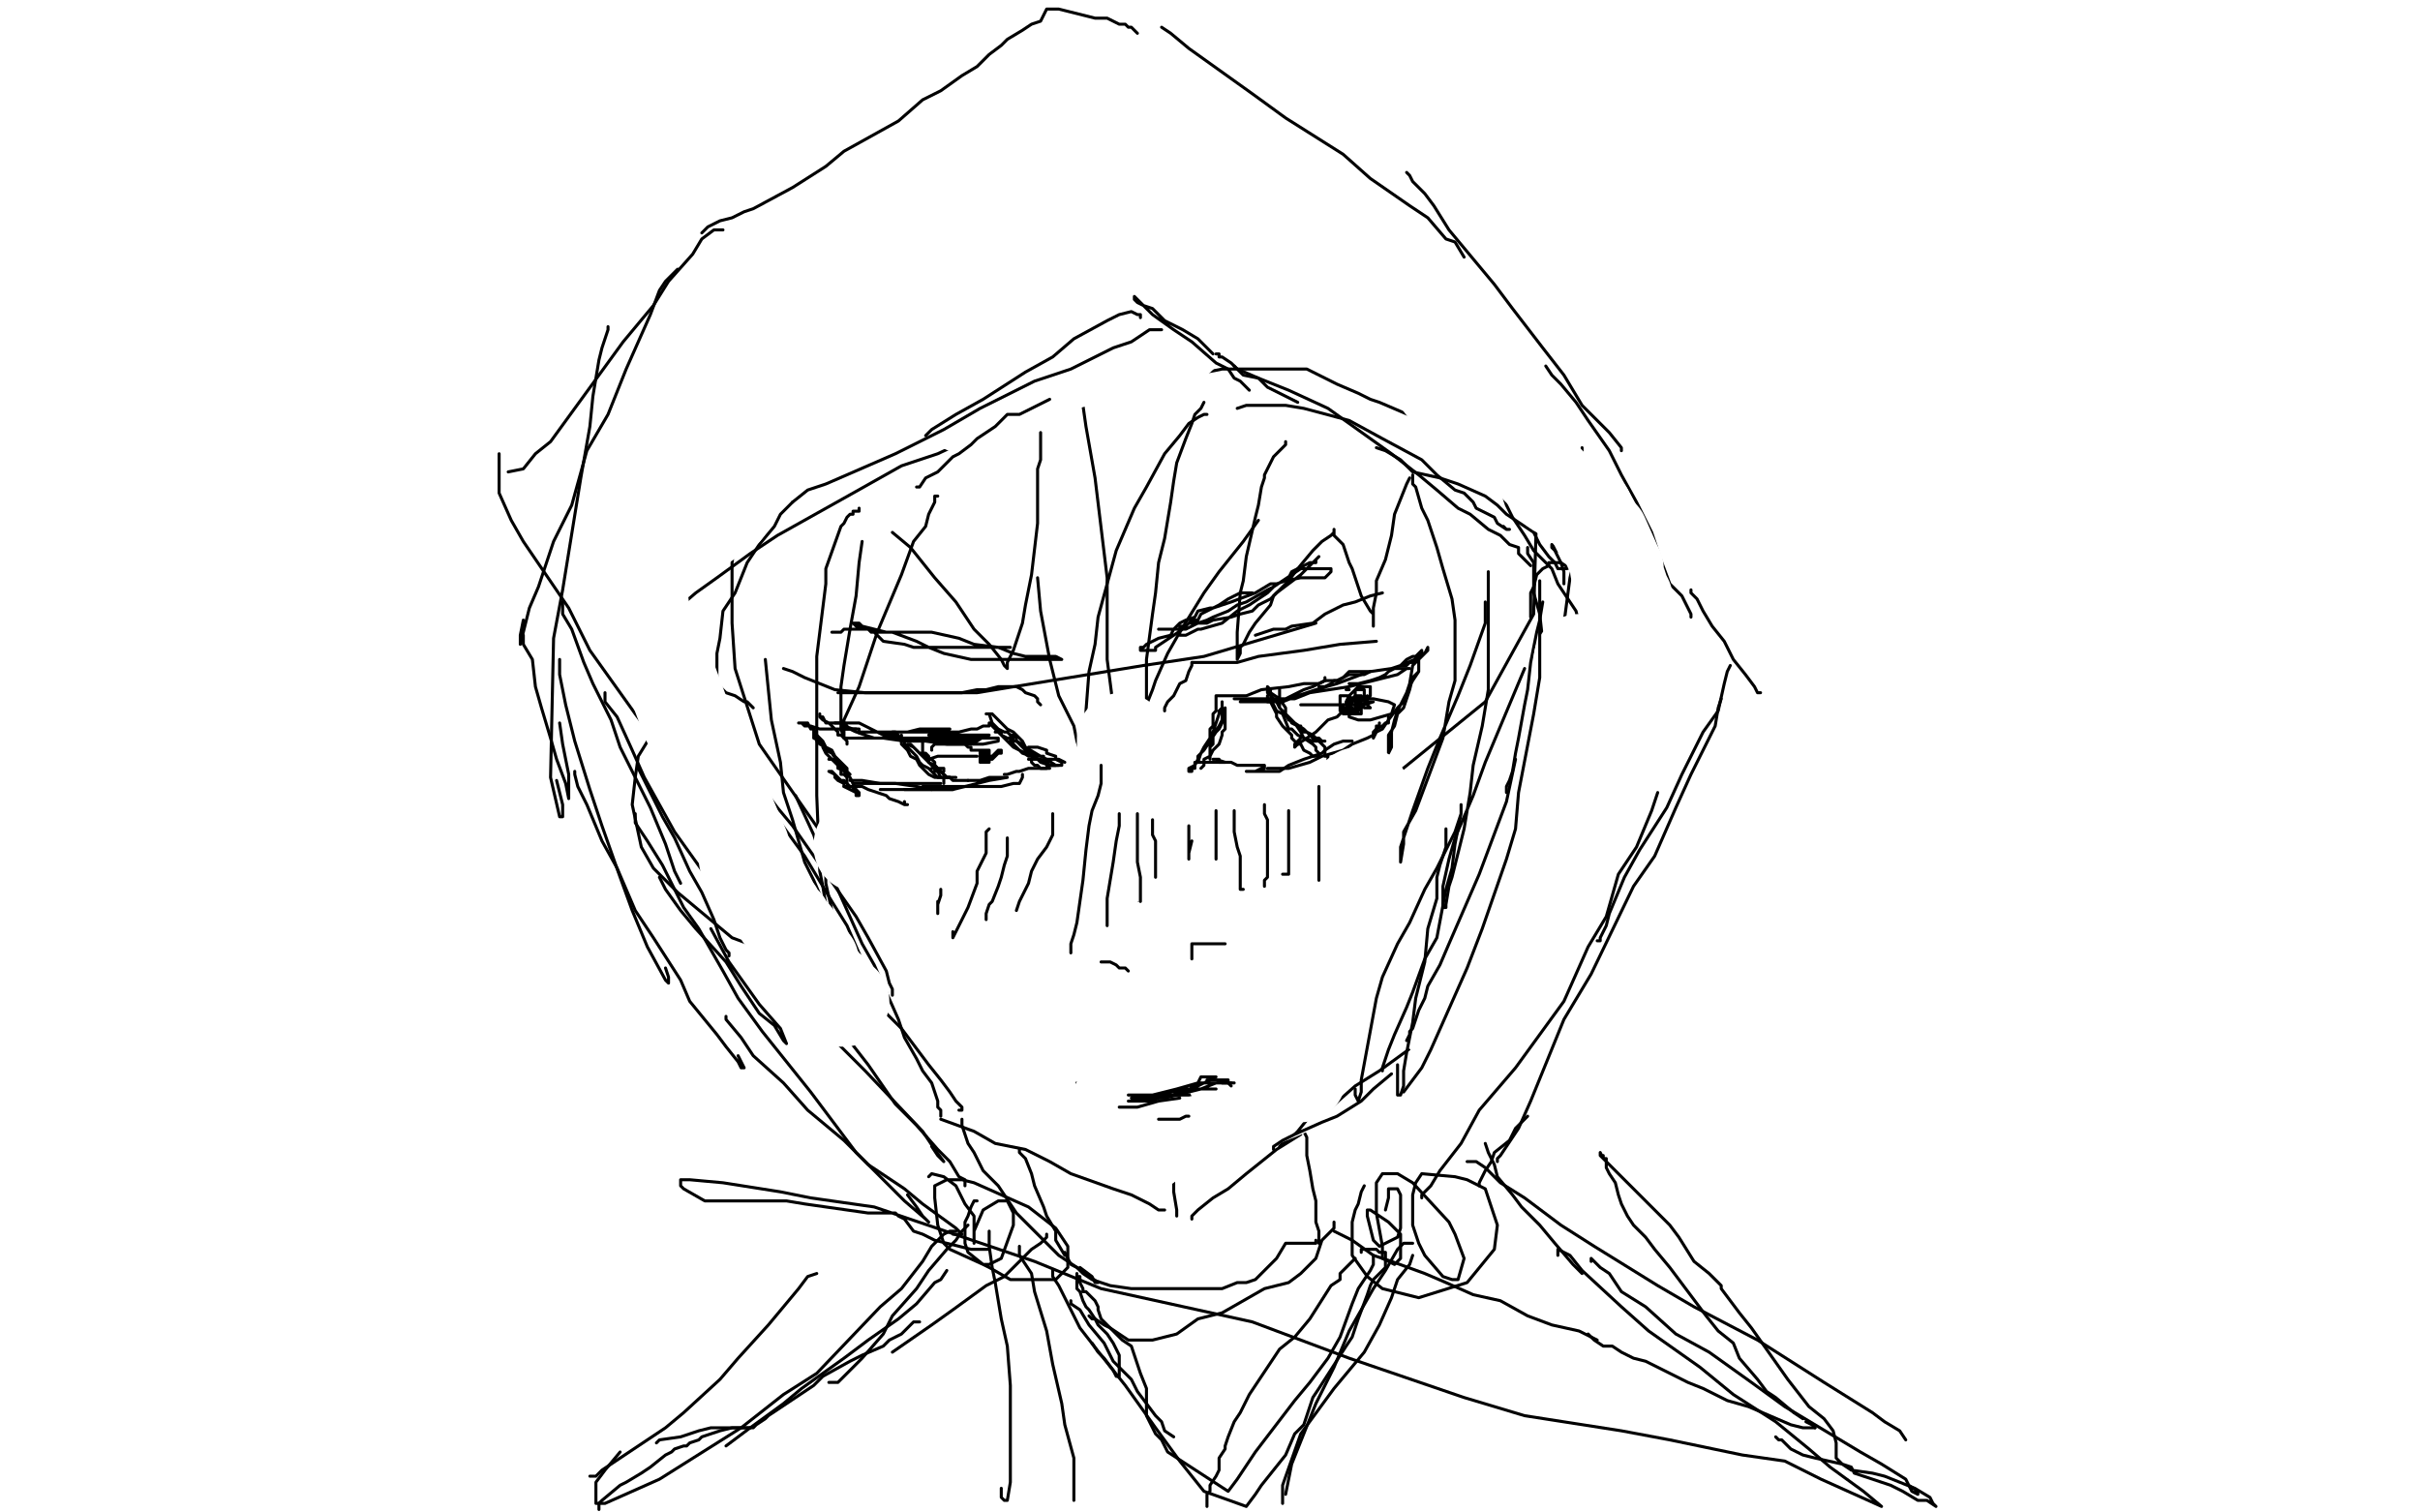 <?xml version="1.0" standalone="no"?>
<!DOCTYPE svg PUBLIC "-//W3C//DTD SVG 1.1//EN"
"http://www.w3.org/Graphics/SVG/1.1/DTD/svg11.dtd">

<svg width="800" height="500" version="1.1" xmlns="http://www.w3.org/2000/svg" xmlns:xlink="http://www.w3.org/1999/xlink" style="stroke-antialiasing: false"><desc>This SVG has been created on https://colorillo.com/</desc><rect x='0' y='0' width='800' height='500' style='fill: rgb(255,255,255); stroke-width:0' /><polyline points="295,101 293,102 293,102 287,107 287,107 283,110 283,110 277,115 277,115 271,120 271,120 264,129 264,129 259,135 259,135 253,146 253,146 249,153 249,153 245,165 245,165 242,186 242,206 243,221 251,246 274,279 285,289 309,302 354,306 373,303 414,290 438,275 491,232 507,203 508,168 494,142 478,126 447,103 381,82 353,80 309,80" style="fill: none; stroke: #000000; stroke-width: 1; stroke-linejoin: round; stroke-linecap: round; stroke-antialiasing: false; stroke-antialias: 0; opacity: 1.0"/>
<polyline points="352,97 352,100 352,100 354,108 354,108 356,120 356,120 359,141 359,141 362,158 362,158 366,191 366,191 366,218 366,218 372,264 372,264 376,293 376,293 380,335 386,373" style="fill: none; stroke: #000000; stroke-width: 1; stroke-linejoin: round; stroke-linecap: round; stroke-antialiasing: false; stroke-antialias: 0; opacity: 1.0"/>
<polyline points="259,221 262,222 262,222 266,224 266,224 276,228 276,228 286,229 286,229 298,229 298,229 323,229 323,229 378,220 378,220 398,217 398,217 435,206 435,206" style="fill: none; stroke: #000000; stroke-width: 1; stroke-linejoin: round; stroke-linecap: round; stroke-antialiasing: false; stroke-antialias: 0; opacity: 1.0"/>
<polyline points="415,210 418,209 418,209 421,208 421,208 425,208 425,208 427,207 427,207 434,206 434,206 438,203 438,203 444,200 444,200 448,199 448,199 453,197 453,197 457,196" style="fill: none; stroke: #000000; stroke-width: 1; stroke-linejoin: round; stroke-linecap: round; stroke-antialiasing: false; stroke-antialias: 0; opacity: 1.0"/>
<polyline points="385,370 385,373 385,373 386,375 386,375 387,381 387,381 387,384 387,384 388,391 388,391 388,394 388,394 389,400 389,400 389,402 389,402" style="fill: none; stroke: #000000; stroke-width: 1; stroke-linejoin: round; stroke-linecap: round; stroke-antialiasing: false; stroke-antialias: 0; opacity: 1.0"/>
<polyline points="394,403 394,402 394,402 396,400 396,400 401,396 401,396 406,393 406,393 412,388 412,388 422,380 422,380 430,375 430,375" style="fill: none; stroke: #000000; stroke-width: 1; stroke-linejoin: round; stroke-linecap: round; stroke-antialiasing: false; stroke-antialias: 0; opacity: 1.0"/>
<polyline points="423,379 424,378 424,378 427,376 427,376 429,374 429,374 433,369 433,369 439,367 439,367 448,359 448,359 456,354 456,354 467,346 467,346 473,341 473,341" style="fill: none; stroke: #000000; stroke-width: 1; stroke-linejoin: round; stroke-linecap: round; stroke-antialiasing: false; stroke-antialias: 0; opacity: 1.0"/>
<polyline points="385,400 383,400 383,400 380,398 380,398 374,395 374,395 368,393 368,393 354,388 354,388 347,384 347,384 339,380 339,380 329,378 329,378 322,374 322,374 311,370 311,370" style="fill: none; stroke: #000000; stroke-width: 1; stroke-linejoin: round; stroke-linecap: round; stroke-antialiasing: false; stroke-antialias: 0; opacity: 1.0"/>
<polyline points="475,343 475,342 475,342 475,341 475,341 475,339 475,339 477,333 477,333 480,328 480,328 486,319 486,319 491,309 491,309 498,297 498,297 502,287 502,287" style="fill: none; stroke: #000000; stroke-width: 1; stroke-linejoin: round; stroke-linecap: round; stroke-antialiasing: false; stroke-antialias: 0; opacity: 1.0"/>
<polyline points="472,333 472,332 472,332 472,330 472,330 474,328 474,328 475,328 475,328 483,327 484,327 484,326 485,326 486,326 489,325 490,324 491,322 492,321 493,320 494,318 496,312 497,310 497,308 497,305 496,298" style="fill: none; stroke: #ffffff; stroke-width: 30; stroke-linejoin: round; stroke-linecap: round; stroke-antialiasing: false; stroke-antialias: 0; opacity: 1.0"/>
<polyline points="495,294 494,294 494,294" style="fill: none; stroke: #ffffff; stroke-width: 30; stroke-linejoin: round; stroke-linecap: round; stroke-antialiasing: false; stroke-antialias: 0; opacity: 1.0"/>
<polyline points="465,344 466,342 466,342 466,341 466,341 467,340 467,340 468,337 468,337 469,334 469,334 471,330 471,330 472,326 472,326 476,319 476,319 479,312 479,312 489,289 498,265 501,251" style="fill: none; stroke: #000000; stroke-width: 1; stroke-linejoin: round; stroke-linecap: round; stroke-antialiasing: false; stroke-antialias: 0; opacity: 1.0"/>
<polyline points="311,369 311,368 311,368 311,367 311,367 310,366 310,366 310,364 310,364 309,361 309,361 308,358 308,358 305,354 305,354 303,350 303,350 299,343 299,343 297,337 297,337 289,319 285,312 276,292 271,282 269,276 263,263" style="fill: none; stroke: #000000; stroke-width: 1; stroke-linejoin: round; stroke-linecap: round; stroke-antialiasing: false; stroke-antialias: 0; opacity: 1.0"/>
<polyline points="498,262 498,260 498,260 499,258 499,258 500,255 500,255 501,249 501,249 502,244 502,244 504,233 504,233 505,228 505,228 506,219 506,219 507,214 507,214 508,209 508,209 509,205 510,199" style="fill: none; stroke: #000000; stroke-width: 1; stroke-linejoin: round; stroke-linecap: round; stroke-antialiasing: false; stroke-antialias: 0; opacity: 1.0"/>
<polyline points="506,204 506,203 506,203 506,202 506,202 506,201 506,201 506,200 506,200 506,198 506,196 507,194 508,190 510,188 512,187 512,186 513,186 516,186 519,188 526,192 530,193 534,195 536,195 537,197 537,201 537,206 537,223 537,233 535,246 529,266 526,271 523,274 520,279 512,283 509,285 505,285 504,286" style="fill: none; stroke: #000000; stroke-width: 1; stroke-linejoin: round; stroke-linecap: round; stroke-antialiasing: false; stroke-antialias: 0; opacity: 1.0"/>
<polyline points="249,234 248,233 248,233 247,232 247,232 246,232 246,232 243,230 243,230 240,229 240,229 238,227 238,227 237,227 237,227 235,226 235,226 233,226 233,226 232,226 228,226 225,229 219,237 211,250 210,257 209,266 212,280 216,287 224,295 242,310 250,313 257,316 269,319 276,320 280,320 287,320" style="fill: none; stroke: #000000; stroke-width: 1; stroke-linejoin: round; stroke-linecap: round; stroke-antialiasing: false; stroke-antialias: 0; opacity: 1.0"/>
<polyline points="337,380 337,381 337,381 339,383 339,383 341,388 341,388 342,392 342,392 345,399 345,399 346,402 346,402 349,407 349,407 349,410 349,410 352,415 352,415" style="fill: none; stroke: #000000; stroke-width: 1; stroke-linejoin: round; stroke-linecap: round; stroke-antialiasing: false; stroke-antialias: 0; opacity: 1.0"/>
<polyline points="430,374 431,374 431,374 432,376 432,376 432,378 432,378 432,382 432,382 433,387 433,387 434,393 434,393 435,397 435,397 435,400 435,400 435,404 435,404 436,407 436,407 436,409 436,410 436,411" style="fill: none; stroke: #000000; stroke-width: 1; stroke-linejoin: round; stroke-linecap: round; stroke-antialiasing: false; stroke-antialias: 0; opacity: 1.0"/>
<polyline points="397,254 398,253 398,253 398,252 398,252 398,251 398,251 400,250 400,250 401,248 401,248 403,246 403,246 404,243 404,243 404,242 404,242 405,241 405,241 405,240 405,240 405,238 405,237 405,236 405,235 405,234 405,236 404,238 403,240 401,243 400,244 398,247 397,249 396,252 395,252 395,254 394,254 394,255 393,255 393,254 395,253 396,251 396,250 398,248 400,245 402,242 403,241 404,239 404,238 404,236 404,234 404,232 404,233 404,234 403,235 403,236 402,239 401,242 401,246 400,247 400,250 400,251 400,250 400,248 400,247 400,246 400,244 400,243 400,241 401,240 401,238 401,236 402,235 402,234 402,231 402,230 403,230 407,230 412,230 417,228 426,227 431,226 436,226 438,225 438,224" style="fill: none; stroke: #000000; stroke-width: 1; stroke-linejoin: round; stroke-linecap: round; stroke-antialiasing: false; stroke-antialias: 0; opacity: 1.0"/>
<polyline points="410,232 411,232 411,232 412,232 412,232 413,232 413,232 415,232 415,232 417,232 417,232 421,232 421,232 424,232 424,232 429,230 429,230 435,228 435,228 442,226 442,226 450,223 451,222 452,222 453,222 452,222 450,222 449,222 447,222 446,222 444,224 442,225 440,225 438,225 434,227 431,228 425,231 422,231 419,231 412,231 409,231 408,231 409,231 411,231 414,231 418,231 421,231 428,231 433,229 446,227 462,223 465,221 466,221 464,221 463,221 461,221 459,222 458,223 456,224 453,225 449,226 446,226" style="fill: none; stroke: #000000; stroke-width: 1; stroke-linejoin: round; stroke-linecap: round; stroke-antialiasing: false; stroke-antialias: 0; opacity: 1.0"/>
<polyline points="436,227 438,227 438,227 440,226 440,226 441,225 441,225 442,225 442,225 444,224 444,224 446,223 446,223 451,223 451,223 453,222 453,222 460,221 460,221 463,220 470,217 470,215 469,216 469,217 468,217 468,218 467,219 466,219 465,220 464,220 463,220 464,219 465,218 467,217 468,217 469,216 471,216 472,215 472,214 471,216 469,218 467,220 466,226 465,229 462,235 461,238 460,242 460,244 460,247 459,249 459,246 459,245 459,243 461,240 462,236 464,234 466,228 467,224 469,222 469,218 469,219 469,220 469,222 467,225 466,227 464,232 462,234 459,238 457,241 455,242 454,244 454,242 455,241 455,240 456,240 456,239" style="fill: none; stroke: #000000; stroke-width: 1; stroke-linejoin: round; stroke-linecap: round; stroke-antialiasing: false; stroke-antialias: 0; opacity: 1.0"/>
<polyline points="459,237 459,238 459,238 459,239 459,239 458,239 458,239 457,240 457,240 455,241 455,241 454,243 454,243 452,244 452,244 447,246 447,246 444,248 444,248 437,250 437,250 433,252 426,254 420,254 419,254 420,254" style="fill: none; stroke: #000000; stroke-width: 1; stroke-linejoin: round; stroke-linecap: round; stroke-antialiasing: false; stroke-antialias: 0; opacity: 1.0"/>
<polyline points="447,245 446,245 446,245 445,245 445,245 444,245 444,245 441,246 441,246 438,248 438,248 437,249 437,249 431,251 431,251 426,253 426,253 423,255 423,255 417,255 415,255 413,255 412,255 413,255 414,255 415,255 417,254 418,254 418,253 417,253 416,253 415,253 412,253 410,253 409,253 407,252 405,252 402,251 401,251 402,251 403,251 403,252 405,252" style="fill: none; stroke: #000000; stroke-width: 1; stroke-linejoin: round; stroke-linecap: round; stroke-antialiasing: false; stroke-antialias: 0; opacity: 1.0"/>
<polyline points="396,252 397,252" style="fill: none; stroke: #000000; stroke-width: 1; stroke-linejoin: round; stroke-linecap: round; stroke-antialiasing: false; stroke-antialias: 0; opacity: 1.0"/>
<polyline points="405,252 403,252 400,252 399,252 397,252 396,252" style="fill: none; stroke: #000000; stroke-width: 1; stroke-linejoin: round; stroke-linecap: round; stroke-antialiasing: false; stroke-antialias: 0; opacity: 1.0"/>
<polyline points="343,250 342,250 342,250 341,250 341,250 340,250 340,250 339,249 339,249 337,248 337,248 333,245 333,245 332,244 332,244 330,242 330,242 329,242 329,242 331,242 331,243 333,244 334,244 334,245 335,246 337,248 338,249 341,250 342,250 343,250 344,250 345,250 344,250 343,250 342,250 340,250 337,248 335,247 334,246 332,244 328,240 328,239 327,236 326,236 328,236 330,238 331,239 333,241 335,242 338,245 339,247 344,250 346,251 349,253 348,253 347,253 346,252 343,251 342,250 340,248 339,248 338,247 337,246 336,245 335,245 335,244 334,243 333,242 332,242 330,241 328,239 327,239 327,240 325,240 323,241 321,241 317,242 313,242 309,242 305,242 303,242 301,242 298,242 296,242 298,242 300,242 304,241 307,241 310,241 313,241 314,241 311,241 308,241 304,242 302,242 298,242 294,242 291,242 290,242 288,242 287,242 284,242 284,241 282,241 281,241 280,241 280,240 279,240 279,239 278,239 277,239 276,239 277,239 278,239 281,239 284,239 288,241 292,243 296,243 301,245 306,245 313,246 318,246 325,246 330,245 330,244 329,244 327,244 325,244 322,244 320,244 317,244 314,244 311,244 308,244 304,244 302,244 295,244 286,244 283,244 280,244 279,243 278,242 278,241 279,241 281,241 283,242 289,244 292,244 299,245 304,245 313,245 316,245 323,245 326,243 327,243 326,243 325,243 324,243 323,243 322,243 319,243 317,243 312,243 309,243 307,243" style="fill: none; stroke: #000000; stroke-width: 1; stroke-linejoin: round; stroke-linecap: round; stroke-antialiasing: false; stroke-antialias: 0; opacity: 1.0"/>
<polyline points="334,243 335,243 335,243 336,244 336,244 336,245 336,245 338,246 338,246 339,248 339,248 341,250 341,250 342,251 342,251 344,251 344,251 346,252 346,252 346,253 347,254 346,254 345,254 344,254 343,253 342,253 341,252 341,251 340,251 341,251 343,251 344,252 347,253 348,253 349,253 350,253" style="fill: none; stroke: #000000; stroke-width: 1; stroke-linejoin: round; stroke-linecap: round; stroke-antialiasing: false; stroke-antialias: 0; opacity: 1.0"/>
<polyline points="340,247 342,247 342,247 343,247 343,247 346,248 346,248 346,249 346,249 349,250 349,250 349,251 349,251 351,252 351,252 351,253 351,253 350,253 349,253 348,253 347,253 345,252 345,251 346,251 347,251 350,251 352,252" style="fill: none; stroke: #000000; stroke-width: 1; stroke-linejoin: round; stroke-linecap: round; stroke-antialiasing: false; stroke-antialias: 0; opacity: 1.0"/>
<polyline points="397,288 399,290 399,290 400,292 400,292 401,293 401,293 402,295 402,295 403,297 403,297 404,298 404,298 404,300 404,300 404,301 404,301 404,302 404,302 404,303 404,304 404,305 403,305 402,305 400,307 399,308 396,310 395,310 393,312 390,314 389,315" style="fill: none; stroke: #000000; stroke-width: 1; stroke-linejoin: round; stroke-linecap: round; stroke-antialiasing: false; stroke-antialias: 0; opacity: 1.0"/>
<polyline points="364,311 365,311 365,311 366,311 366,311 367,311 367,311 368,311 369,311 370,311 371,311 371,312 372,313 374,314 376,316 379,319 381,321" style="fill: none; stroke: #000000; stroke-width: 1; stroke-linejoin: round; stroke-linecap: round; stroke-antialiasing: false; stroke-antialias: 0; opacity: 1.0"/>
<polyline points="367,312 366,312 366,312 365,312 365,312 364,312 364,312 364,313 364,313 364,314 364,314 363,314 363,314 362,315 362,315 362,316 361,316 363,316 364,315 366,315 369,315" style="fill: none; stroke: #000000; stroke-width: 1; stroke-linejoin: round; stroke-linecap: round; stroke-antialiasing: false; stroke-antialias: 0; opacity: 1.0"/>
<polyline points="365,320 364,320 364,320 363,320 363,320 361,317 361,317 362,317 363,318 363,319 364,319 366,319" style="fill: none; stroke: #000000; stroke-width: 30; stroke-linejoin: round; stroke-linecap: round; stroke-antialiasing: false; stroke-antialias: 0; opacity: 1.0"/>
<polyline points="360,325 360,324 360,324 360,316 360,316 358,311 358,311 358,312 358,314 363,320 365,320 367,320 370,315 370,313 370,312 369,314 370,314 371,314 377,313 377,315 377,316 393,315 397,313 398,311 398,309 398,308 394,302 394,301 394,302 394,303 395,303 395,302 394,301 394,300 392,300" style="fill: none; stroke: #ffffff; stroke-width: 30; stroke-linejoin: round; stroke-linecap: round; stroke-antialiasing: false; stroke-antialias: 0; opacity: 1.0"/>
<polyline points="283,243 281,243 281,243 279,243 279,243 277,242 277,242 276,242 276,242 275,241 275,241 274,241 274,241 273,240 273,240 272,239 272,239 271,238 271,238 270,238 270,239 271,240 273,241 273,243 276,245 277,246 278,246 279,246 279,245 278,244 277,243 275,242 274,241 273,240 271,239 270,239 268,238 270,240 271,241 272,241 273,241" style="fill: none; stroke: #ffffff; stroke-width: 1; stroke-linejoin: round; stroke-linecap: round; stroke-antialiasing: false; stroke-antialias: 0; opacity: 1.0"/>
<polyline points="280,246 280,245 280,245 279,244 279,244 278,243 278,243 277,243 277,243 277,242 277,242 276,241 276,241 275,240 275,240 274,239 274,239 273,239 272,237 271,237 271,236 271,237 272,238 274,239 276,239 278,239 279,240 282,241 283,241 282,241 280,241 278,241 275,241 271,241 268,240 266,240 265,239 264,239 265,239 266,239 267,239 268,241 269,241 269,244 271,245 273,248 275,249 277,252 277,254 280,255 281,256 280,255 279,254 278,253 277,251 275,249 273,247 271,246 270,245 270,243 269,242 269,241 268,241 269,241 270,243 272,245 273,247 275,249 276,250 277,252 278,254 279,254 280,255 280,254 278,252 277,251 276,250 275,248 273,247 272,247 272,246 272,247 273,249 275,251 277,252 278,254 278,256 279,256 280,257 280,258 280,259" style="fill: none; stroke: #000000; stroke-width: 1; stroke-linejoin: round; stroke-linecap: round; stroke-antialiasing: false; stroke-antialias: 0; opacity: 1.0"/>
<polyline points="274,251 275,251 275,251 277,253 277,253 278,254 278,254 279,255 279,255 281,257 281,257 282,259 282,259 283,261 283,261 284,262 284,262 284,263 284,263 283,263 283,262 281,261 279,260 279,259 277,258 276,257 276,256 274,255 275,255 276,256 278,258 279,258 280,259 281,260 282,260 282,261 283,261" style="fill: none; stroke: #000000; stroke-width: 1; stroke-linejoin: round; stroke-linecap: round; stroke-antialiasing: false; stroke-antialias: 0; opacity: 1.0"/>
<polyline points="282,259 286,259 286,259 288,259 288,259 295,259 295,259 297,259 297,259 304,259 304,259 307,259 307,259 310,259 310,259 311,259 311,259" style="fill: none; stroke: #000000; stroke-width: 1; stroke-linejoin: round; stroke-linecap: round; stroke-antialiasing: false; stroke-antialias: 0; opacity: 1.0"/>
<polyline points="281,258 283,258 283,258 285,258 285,258 291,259 291,259 296,259 296,259 303,260 303,260 308,261 308,261" style="fill: none; stroke: #000000; stroke-width: 1; stroke-linejoin: round; stroke-linecap: round; stroke-antialiasing: false; stroke-antialias: 0; opacity: 1.0"/>
<polyline points="279,260 280,260 280,260 281,260 281,260 282,260 282,260 284,260 284,260 285,260 285,260 287,261 287,261 290,262 290,262 293,263 293,263 294,264 294,264 297,265 297,265 299,266 300,266 299,266 299,265" style="fill: none; stroke: #000000; stroke-width: 1; stroke-linejoin: round; stroke-linecap: round; stroke-antialiasing: false; stroke-antialias: 0; opacity: 1.0"/>
<polyline points="291,261 293,261 293,261 294,261 294,261 298,261 298,261 302,261 302,261 306,261 306,261 311,261 311,261 314,261 314,261 315,261 315,261 313,261 311,261 310,261" style="fill: none; stroke: #000000; stroke-width: 1; stroke-linejoin: round; stroke-linecap: round; stroke-antialiasing: false; stroke-antialias: 0; opacity: 1.0"/>
<polyline points="299,261 302,261 302,261 303,261 303,261 310,261 310,261 315,261 315,261 323,259 323,259 327,258 327,258 333,257 333,257 330,257 327,257 324,258 320,258" style="fill: none; stroke: #000000; stroke-width: 1; stroke-linejoin: round; stroke-linecap: round; stroke-antialiasing: false; stroke-antialias: 0; opacity: 1.0"/>
<polyline points="305,260 307,260 307,260 308,260 308,260 312,260 312,260 316,260 316,260 321,260 321,260 325,260 325,260 330,260 330,260 331,260 331,260 335,259 335,259 337,259 337,259 338,257 338,256" style="fill: none; stroke: #000000; stroke-width: 1; stroke-linejoin: round; stroke-linecap: round; stroke-antialiasing: false; stroke-antialias: 0; opacity: 1.0"/>
<polyline points="332,256 333,256 333,256 336,255 336,255 337,255 337,255 340,254 340,254 343,254 343,254 344,254 344,254 346,254 346,254" style="fill: none; stroke: #000000; stroke-width: 1; stroke-linejoin: round; stroke-linecap: round; stroke-antialiasing: false; stroke-antialias: 0; opacity: 1.0"/>
<polyline points="298,243 298,244 298,244 298,245 298,245 298,246 298,246 300,248 300,248 301,250 301,250 303,251 303,251 304,253 304,253 306,255 306,255 307,256 307,256 309,257 309,257 310,257 312,257 314,257 315,257 316,257" style="fill: none; stroke: #000000; stroke-width: 1; stroke-linejoin: round; stroke-linecap: round; stroke-antialiasing: false; stroke-antialias: 0; opacity: 1.0"/>
<polyline points="305,244 305,245 305,245 305,246 305,246 305,248 305,248 305,249 305,249 306,249 306,249 307,250 307,250 307,251 307,251 308,251 308,251 309,252 309,253 310,254 311,254 312,254 312,255" style="fill: none; stroke: #000000; stroke-width: 1; stroke-linejoin: round; stroke-linecap: round; stroke-antialiasing: false; stroke-antialias: 0; opacity: 1.0"/>
<polyline points="295,242 296,242 296,242 297,243 297,243 297,244 297,244 298,245 298,245 299,245 299,245 299,246 299,246 300,247 300,247 301,248 301,248 302,249 302,249 303,250 304,252 305,253 307,254 308,255 310,257 313,257 314,257 313,257 312,256 311,255 310,254 309,253 307,252 306,250 305,249 304,249 303,248 301,246 300,246 302,247 304,249 305,250 307,252 309,254 310,255 311,257 312,257 312,258 312,259" style="fill: none; stroke: #000000; stroke-width: 1; stroke-linejoin: round; stroke-linecap: round; stroke-antialiasing: false; stroke-antialias: 0; opacity: 1.0"/>
<polyline points="308,254 309,254 309,254 309,255 309,255 310,255 310,255 311,255 311,255 312,256 312,256 313,257 313,257 314,257 314,257 315,258 315,258 316,258 317,258 319,258 320,258" style="fill: none; stroke: #000000; stroke-width: 1; stroke-linejoin: round; stroke-linecap: round; stroke-antialiasing: false; stroke-antialias: 0; opacity: 1.0"/>
<polyline points="423,228 423,229 423,229 423,230 423,230 423,231 423,231 423,232 423,232 423,233 423,233 423,234 423,234 424,235 424,235 424,236 426,237 427,239 429,240 430,240 430,241 431,242 432,242 433,243 434,244 435,244 436,244 437,245 438,245 437,245 436,245 435,245 434,245 431,244 429,243 428,242 427,241 426,241 424,236 422,235 420,231 419,231 419,230 419,231 419,232 420,232 421,234 422,236 422,237 424,240 425,241 427,243 427,244 429,246 430,246 431,248 433,249 434,250 435,250 436,250 436,249 435,248 435,247 434,246 431,244 430,242 428,239 426,238 425,236 425,234 423,231 420,229 420,228 419,227 419,228 419,229 420,230 422,232 423,234 424,235 426,237 428,239 431,241 432,242 434,243 435,244 436,245 437,246 438,247 438,248 438,249 438,250 439,250 439,251" style="fill: none; stroke: #000000; stroke-width: 1; stroke-linejoin: round; stroke-linecap: round; stroke-antialiasing: false; stroke-antialias: 0; opacity: 1.0"/>
<polyline points="444,233 444,234 444,234 444,235 444,235 445,235 445,235 446,235 446,235 447,235 447,235 448,234 448,234 449,234 449,233 449,232 449,231 447,231 446,230 445,230 444,230 443,230 443,231 443,232 443,233 443,234 443,235 445,236 446,236 447,236 447,235 447,234 446,234 445,234 444,234 444,235 444,236 446,236 446,237 449,238 453,238 460,236 461,233 459,232 454,231 451,231 447,231 446,231 446,232 446,233 446,234 447,235 448,236 449,236 450,236 450,235 450,234 450,233 449,233 448,233 447,233 446,233 446,234 446,235 446,236 448,236 450,234 452,231 453,230 453,229 453,228 453,227 452,227 449,227 447,229 446,230 445,232 445,233 446,233 447,233 448,233 449,233 450,233 450,232 450,231 450,230 449,230 448,230 448,231 448,232 449,232 450,232 451,231 451,230 451,229 451,228 450,228 449,228 448,228 448,230 447,231 447,232 447,233 448,233 449,233 451,231 452,230 452,231 452,232 452,233 453,234 452,234 451,234" style="fill: none; stroke: #000000; stroke-width: 1; stroke-linejoin: round; stroke-linecap: round; stroke-antialiasing: false; stroke-antialias: 0; opacity: 1.0"/>
<polyline points="326,249 325,249 325,249 324,249 324,249 325,250 326,251 326,252 327,252 327,251 327,250 327,249 326,249 325,249 324,250 324,251 325,251 326,251 328,251 329,250 330,249 331,249 331,248 330,248 329,249 328,250 327,250 326,250 326,251 326,252 327,251 327,250 327,249 327,248 326,248 325,248 324,248 324,249 324,250 324,251 325,251 326,251 326,250 325,250 324,250 324,251 324,252 325,252 326,252 326,251 326,250 326,249 325,249 326,249 325,249 324,249 324,248 323,248 321,248 321,247 320,247 319,246 318,246 317,246 313,246 310,246 309,246 308,247 308,248" style="fill: none; stroke: #000000; stroke-width: 1; stroke-linejoin: round; stroke-linecap: round; stroke-antialiasing: false; stroke-antialias: 0; opacity: 1.0"/>
<polyline points="323,250 321,250 321,250 318,250 318,250 316,250 316,250 312,250 312,250 310,250 310,250 307,251 307,251 307,252 307,252" style="fill: none; stroke: #000000; stroke-width: 1; stroke-linejoin: round; stroke-linecap: round; stroke-antialiasing: false; stroke-antialias: 0; opacity: 1.0"/>
<polyline points="445,233 444,233 444,233 442,233 442,233 441,233 441,233 437,233 437,233 435,233 435,233 433,233 433,233 432,233 432,233 430,233 430,233" style="fill: none; stroke: #000000; stroke-width: 1; stroke-linejoin: round; stroke-linecap: round; stroke-antialiasing: false; stroke-antialias: 0; opacity: 1.0"/>
<polyline points="445,234 444,235 444,235 442,237 442,237 439,238 439,238 435,242 435,242 432,244 432,244 429,246 429,246 428,247 428,247 428,246 430,244" style="fill: none; stroke: #000000; stroke-width: 1; stroke-linejoin: round; stroke-linecap: round; stroke-antialiasing: false; stroke-antialias: 0; opacity: 1.0"/>
<polyline points="448,231 448,233 448,233 448,234 448,234 448,235 448,235 448,236 448,236 449,235 449,235 450,234 451,233 454,232 452,232 450,233 449,234 448,235 448,234 448,233 449,233" style="fill: none; stroke: #000000; stroke-width: 1; stroke-linejoin: round; stroke-linecap: round; stroke-antialiasing: false; stroke-antialias: 0; opacity: 1.0"/>
<polyline points="446,228 445,228 445,228" style="fill: none; stroke: #000000; stroke-width: 1; stroke-linejoin: round; stroke-linecap: round; stroke-antialiasing: false; stroke-antialias: 0; opacity: 1.0"/>
<polyline points="385,235 385,234 385,234 386,232 386,232 388,230 388,230 390,226 390,226 392,225 392,225 393,222 393,222 394,220 394,220 394,219 394,219 396,219 398,219 401,219 409,219 416,217 431,215 443,213 455,212" style="fill: none; stroke: #000000; stroke-width: 1; stroke-linejoin: round; stroke-linecap: round; stroke-antialiasing: false; stroke-antialias: 0; opacity: 1.0"/>
<polyline points="344,233 343,232 343,232 343,231 343,231 342,230 342,230 339,229 339,229 338,228 338,228 336,227 336,227 334,227 334,227 333,227 332,227 330,227 326,228 323,228 318,229 310,229 305,229 296,229 289,229 281,229 277,229" style="fill: none; stroke: #000000; stroke-width: 1; stroke-linejoin: round; stroke-linecap: round; stroke-antialiasing: false; stroke-antialias: 0; opacity: 1.0"/>
<polyline points="275,209 277,209 277,209 278,209 278,209 279,208 279,208 280,208 280,208 283,208 283,208 287,208 287,208 290,209 290,209 295,209 295,209 303,212 303,212 307,214 312,216 321,218 322,218 329,218 330,218 332,218 333,218 334,218 336,218 338,218 339,218 340,218 341,218 343,218 346,218 348,218 351,218 349,217 348,217 347,217 343,217 339,217 335,216 330,214 322,213 317,211 308,209 302,209 299,209 297,209 295,209 293,209 285,207 283,207 282,206 283,206 284,206 285,207 287,208 288,209 289,209 290,210 292,212 299,213 302,214 305,214 308,214 311,214 313,214 315,214 321,214 324,214 327,214 332,214 334,214" style="fill: none; stroke: #000000; stroke-width: 1; stroke-linejoin: round; stroke-linecap: round; stroke-antialiasing: false; stroke-antialias: 0; opacity: 1.0"/>
<polyline points="414,196 413,196 413,196 411,196 411,196 410,196 410,196 406,198 406,198 403,200 403,200 401,201 401,201 399,202 399,202 397,203 397,203 396,205 396,205 394,205 394,205 392,207 391,208 385,212 382,214 382,215 381,215 380,215 379,215 378,215 377,215 377,214 378,214 379,213 381,212 383,211 387,210 388,208 390,206 392,205 395,204 396,202 400,201 401,201 407,199 415,196 420,193 422,193 425,192 430,191 435,191 438,191 440,189 440,188 439,188 438,188 437,188 436,188 433,188 431,188 430,188 429,188 427,189 426,191 425,192 422,193 419,196 416,198 413,200 409,202 404,206 397,208 396,208 392,210 391,210 390,210 390,209 390,208 390,207 391,207 392,207 393,206 395,206 396,206 399,206 401,205 407,204 410,203 414,202 416,200 420,198 422,196 430,190 433,187 436,184 435,185 435,186 434,186 433,186 431,187 430,188 427,190 421,194 419,195 412,199 409,200 406,202 401,204 399,205 396,206 392,208 387,208 386,208 383,208" style="fill: none; stroke: #000000; stroke-width: 1; stroke-linejoin: round; stroke-linecap: round; stroke-antialiasing: false; stroke-antialias: 0; opacity: 1.0"/>
<polyline points="364,318 365,318 365,318 366,318 366,318 367,318 367,318 369,319 369,319 370,320 370,320 372,320 372,320 373,321 373,321" style="fill: none; stroke: #000000; stroke-width: 1; stroke-linejoin: round; stroke-linecap: round; stroke-antialiasing: false; stroke-antialias: 0; opacity: 1.0"/>
<polyline points="394,317 394,316 394,316 394,315 394,315 394,314 394,314 394,313 394,313 394,312 394,312 395,312 396,312 398,312 400,312 402,312 405,312" style="fill: none; stroke: #000000; stroke-width: 1; stroke-linejoin: round; stroke-linecap: round; stroke-antialiasing: false; stroke-antialias: 0; opacity: 1.0"/>
<polyline points="356,358 357,358 357,358 358,358 358,358 361,358 361,358 365,357 365,357 372,355 372,355 379,354 379,354 387,353 387,353 393,352 393,352 400,352 400,352" style="fill: none; stroke: #000000; stroke-width: 1; stroke-linejoin: round; stroke-linecap: round; stroke-antialiasing: false; stroke-antialias: 0; opacity: 1.0"/>
<polyline points="346,408 346,409 346,409 344,411 344,411 341,413 341,413 338,416 338,416 332,422 332,422 326,425 326,425 315,433 315,433 308,438 308,438 295,447 295,447" style="fill: none; stroke: #000000; stroke-width: 1; stroke-linejoin: round; stroke-linecap: round; stroke-antialiasing: false; stroke-antialias: 0; opacity: 1.0"/>
<polyline points="441,407 443,408 443,408 447,410 447,410 454,415 454,415 460,417 460,417 471,421 471,421 478,424 478,424 487,428 487,428 496,430 496,430 505,435 505,435 513,438 513,438 522,440 528,443" style="fill: none; stroke: #000000; stroke-width: 1; stroke-linejoin: round; stroke-linecap: round; stroke-antialiasing: false; stroke-antialias: 0; opacity: 1.0"/>
<polyline points="525,441 526,442 526,442 527,443 527,443 530,445 530,445 533,445 533,445 536,447 536,447 540,449 540,449 544,450 544,450 548,452 548,452 558,457 558,457 563,459 571,463 578,465 592,471 596,472 599,472 600,472" style="fill: none; stroke: #000000; stroke-width: 1; stroke-linejoin: round; stroke-linecap: round; stroke-antialiasing: false; stroke-antialias: 0; opacity: 1.0"/>
<polyline points="304,437 303,437 303,437 302,437 302,437 300,439 300,439 298,441 298,441 294,443 294,443 292,445 292,445 285,448 285,448 281,450 281,450 272,455 272,455 269,458 269,458 263,462 254,468 253,469 250,471 249,472 248,472 247,472 245,472 244,472 241,472 239,472 237,472 235,472 231,473 225,475 218,476 217,477" style="fill: none; stroke: #000000; stroke-width: 1; stroke-linejoin: round; stroke-linecap: round; stroke-antialiasing: false; stroke-antialias: 0; opacity: 1.0"/>
<polyline points="248,472 247,472 247,472 244,472 244,472 242,472 242,472 238,473 238,473 235,474 235,474 232,475 232,475 231,476 231,476 228,477 228,477 227,478 227,478 226,478 223,479 222,480 220,481 215,485 212,487 207,490 205,491 199,496 198,497 198,499" style="fill: none; stroke: #000000; stroke-width: 1; stroke-linejoin: round; stroke-linecap: round; stroke-antialiasing: false; stroke-antialias: 0; opacity: 1.0"/>
<polyline points="587,475 588,476 588,476 589,476 589,476 590,477 590,477 592,479 592,479 596,481 596,481 600,482 600,482 609,484 609,484 612,486 612,486 619,487 619,487 623,488 623,488 633,492 638,495 639,497 640,498 637,496 634,496 629,493 625,491 619,489 616,488 613,487 612,485 609,484 607,482 607,480 607,477 606,473 603,469 598,465 591,456 579,439 575,434 572,430 569,426 569,425 565,421 560,417 555,409 552,405 544,397 538,391 532,385 529,382 530,382 530,383 529,381 529,382 530,383 531,383 531,386 532,388 534,391 535,395 536,398 538,402 540,405 544,409 547,413 552,419 555,423 564,435 568,440 573,444 575,449 581,456 584,460 587,462 593,467 596,469" style="fill: none; stroke: #000000; stroke-width: 1; stroke-linejoin: round; stroke-linecap: round; stroke-antialiasing: false; stroke-antialias: 0; opacity: 1.0"/>
<polyline points="597,470 599,471 600,472" style="fill: none; stroke: #000000; stroke-width: 1; stroke-linejoin: round; stroke-linecap: round; stroke-antialiasing: false; stroke-antialias: 0; opacity: 1.0"/>
<polyline points="399,137 398,137 398,137 396,138 396,138 393,140 393,140 390,144 390,144 385,150 385,150 379,161 379,161 375,168 375,168 369,182 369,182 366,193 366,193 363,204 363,204 362,213 360,222 359,235 359,243 359,249 359,251 359,252 357,248 356,245 355,240 350,230 347,218 344,202 343,191" style="fill: none; stroke: #000000; stroke-width: 1; stroke-linejoin: round; stroke-linecap: round; stroke-antialiasing: false; stroke-antialias: 0; opacity: 1.0"/>
<polyline points="344,143 344,144 344,144 344,145 344,145 344,146 344,146 344,148 344,148 344,149 344,149 344,152 344,152 343,155 343,155 343,158 343,158 343,166 343,166 343,173 341,190 339,200 338,206 335,215 334,217 333,219 333,220 333,221 332,220 331,218 327,213 322,208 316,199 309,191 301,181 295,176" style="fill: none; stroke: #000000; stroke-width: 1; stroke-linejoin: round; stroke-linecap: round; stroke-antialiasing: false; stroke-antialias: 0; opacity: 1.0"/>
<polyline points="310,164 309,164 309,164 309,166 309,166 307,170 307,170 306,174 306,174 302,179 302,179 298,190 298,190 290,209 290,209 287,218 287,218 284,227 284,227 279,238 279,240 279,243 279,244 278,241 278,238 278,233 278,227 279,220 281,208 283,197 284,186 285,179" style="fill: none; stroke: #000000; stroke-width: 1; stroke-linejoin: round; stroke-linecap: round; stroke-antialiasing: false; stroke-antialias: 0; opacity: 1.0"/>
<polyline points="284,168 284,169 284,169 283,169 283,169 282,169 282,169 282,170 282,170 281,170 281,170 280,171 280,171 279,173 279,173 278,174 278,174 273,188 273,193 270,217 270,224 270,236 270,254 270,263 271,288 272,293 273,299 275,304 275,306 275,304 274,301 272,298 269,291 266,285 262,271 259,262 258,252 255,238 253,218" style="fill: none; stroke: #000000; stroke-width: 1; stroke-linejoin: round; stroke-linecap: round; stroke-antialiasing: false; stroke-antialias: 0; opacity: 1.0"/>
<polyline points="398,133 397,135 397,135 395,137 395,137 394,140 394,140 392,145 392,145 389,153 389,153 388,159 388,159 387,166 387,166 385,178 385,178 383,186 383,186 382,196 382,196 381,203 379,218 379,228 379,233 379,236 379,237 379,235 379,233 381,228 382,225 386,216 390,209 398,196 403,189 411,179 416,172" style="fill: none; stroke: #000000; stroke-width: 1; stroke-linejoin: round; stroke-linecap: round; stroke-antialiasing: false; stroke-antialias: 0; opacity: 1.0"/>
<polyline points="425,146 425,147 425,147 424,148 424,148 423,149 423,149 421,151 421,151 420,153 420,153 418,157 418,157 418,158 418,158 417,161 417,161 416,167 416,167 415,171 412,184 411,192 410,196 409,209 409,212 409,216 409,218 410,216 410,214 411,213 413,209 415,206 420,200 421,197 426,192 429,188 434,182 437,179 440,177 441,176 441,175 441,177 443,179 444,180 446,186 447,188 449,194 450,197 453,202 454,203 454,207 454,205 454,202 454,201 455,196 455,192 458,185 460,177 461,170 463,165 465,160 466,158" style="fill: none; stroke: #000000; stroke-width: 1; stroke-linejoin: round; stroke-linecap: round; stroke-antialiasing: false; stroke-antialias: 0; opacity: 1.0"/>
<polyline points="467,157 467,160 467,160 468,161 468,161 470,168 470,168 472,172 472,172 475,181 475,181 477,188 477,188 480,198 480,198 481,205 481,205 481,214 481,214 481,225 481,225 479,232 477,244 468,268 464,275 464,279 463,285 463,283 463,280 465,274 467,268 472,254 476,244 482,230 486,220 491,206 491,199" style="fill: none; stroke: #000000; stroke-width: 1; stroke-linejoin: round; stroke-linecap: round; stroke-antialiasing: false; stroke-antialias: 0; opacity: 1.0"/>
<polyline points="492,189 492,190 492,190 492,195 492,195 492,199 492,199 492,208 492,208 492,216 492,216 492,228 492,228 490,240 490,240 487,253 487,253 486,262 486,262 484,274 484,274 480,290 479,293 478,299 478,300 477,300 477,299 477,296 477,293 479,284 481,277 487,263 491,252 504,221" style="fill: none; stroke: #000000; stroke-width: 1; stroke-linejoin: round; stroke-linecap: round; stroke-antialiasing: false; stroke-antialias: 0; opacity: 1.0"/>
<polyline points="505,181 505,183 505,183 507,186 507,186 507,192 507,192 507,196 507,196 509,203 509,203 510,212 510,212 511,220 511,220 514,231 514,231 515,244 515,244 516,252 516,256 516,257 516,258 515,258 514,258 514,259 513,260 512,263 512,266 512,268 511,270 510,276 509,278 509,281 508,282 507,284 506,285 506,286 506,285 506,283 506,280 507,275 507,271 509,261 510,252 513,239 514,229 519,191 521,183 522,169 523,154 523,150 523,149 523,148" style="fill: none; stroke: #000000; stroke-width: 1; stroke-linejoin: round; stroke-linecap: round; stroke-antialiasing: false; stroke-antialias: 0; opacity: 1.0"/>
<polyline points="217,212 217,211 217,211 217,210 217,210 219,207 219,207 223,202 223,202 230,196 230,196 237,191 237,191 248,183 248,183 257,177 257,177 282,163 282,163 298,154 310,150 340,136 354,132 369,128 394,124 404,122 415,122 432,122 438,125 442,127 449,130 453,132 456,133 470,139 477,142 486,146 490,147 492,149 496,151 496,152 497,153" style="fill: none; stroke: #000000; stroke-width: 1; stroke-linejoin: round; stroke-linecap: round; stroke-antialiasing: false; stroke-antialias: 0; opacity: 1.0"/>
<polyline points="409,135 412,134 412,134 414,134 414,134 416,134 416,134 421,134 421,134 425,134 425,134 431,135 431,135 446,139 446,139 457,145 457,145 470,152 475,157 481,162 484,163 487,166 488,168 494,171 495,173 498,175 499,175 498,175 497,174" style="fill: none; stroke: #000000; stroke-width: 1; stroke-linejoin: round; stroke-linecap: round; stroke-antialiasing: false; stroke-antialias: 0; opacity: 1.0"/>
<polyline points="455,148 458,149 458,149 463,152 463,152 467,156 467,156 476,158 476,158 482,160 482,160 491,164 491,164 495,167 495,167 498,170 498,170 504,174 504,174 507,176 507,176 509,180 512,184 514,186 515,188 516,188 517,188 518,188" style="fill: none; stroke: #000000; stroke-width: 1; stroke-linejoin: round; stroke-linecap: round; stroke-antialiasing: false; stroke-antialias: 0; opacity: 1.0"/>
<polyline points="519,173 519,174 519,174 519,175 519,175 519,176 519,176 520,177 520,177 520,178 520,178 520,179 520,179 520,180 520,180" style="fill: none; stroke: #000000; stroke-width: 1; stroke-linejoin: round; stroke-linecap: round; stroke-antialiasing: false; stroke-antialias: 0; opacity: 1.0"/>
<polyline points="519,181 520,181 520,181 522,182 522,182 522,184 522,184 525,185 525,185 527,187 527,187 529,188 529,188 529,189 529,189 530,190 530,190 532,190 532,190 532,191" style="fill: none; stroke: #000000; stroke-width: 1; stroke-linejoin: round; stroke-linecap: round; stroke-antialiasing: false; stroke-antialias: 0; opacity: 1.0"/>
<polyline points="523,182 524,185 524,185 525,186 525,186 526,189 526,189 527,191 527,191 528,193 528,193 528,192 528,192 523,189 521,186 518,184 515,182 513,180 513,181 514,182 515,184 516,186 517,189 517,190 517,191 517,192 517,193" style="fill: none; stroke: #000000; stroke-width: 1; stroke-linejoin: round; stroke-linecap: round; stroke-antialiasing: false; stroke-antialias: 0; opacity: 1.0"/>
<polyline points="497,164 498,167 498,167 500,171 500,171 504,177 504,177 507,182 507,182 513,188 513,188 515,193 515,193 521,202 521,202 522,206 522,206 524,210 524,210 527,216 527,216 529,223 529,224 529,221 528,218" style="fill: none; stroke: #000000; stroke-width: 1; stroke-linejoin: round; stroke-linecap: round; stroke-antialiasing: false; stroke-antialias: 0; opacity: 1.0"/>
<polyline points="525,190 526,191 526,191 526,192 526,192 526,193 526,193 526,196 526,196 526,198 526,198 526,201 526,201 526,207 526,207 526,215 526,215 524,224 524,224 522,236 518,264 515,275 512,291 503,314 496,326 492,335 488,345 487,349 487,350 486,350" style="fill: none; stroke: #000000; stroke-width: 1; stroke-linejoin: round; stroke-linecap: round; stroke-antialiasing: false; stroke-antialias: 0; opacity: 1.0"/>
<polyline points="220,186 220,187 220,187 220,188 220,188 220,189 220,189 220,191 220,191 222,196 222,196 224,200 224,200 227,209 227,209 231,216 231,216 237,230 237,230 243,241 243,241 251,261 251,261 258,272 266,283 275,298 280,306 287,322 290,328 291,331 292,335 292,333 292,331 292,329" style="fill: none; stroke: #000000; stroke-width: 1; stroke-linejoin: round; stroke-linecap: round; stroke-antialiasing: false; stroke-antialias: 0; opacity: 1.0"/>
<polyline points="273,282 273,286 273,286 273,288 273,288 273,292 273,292 275,301 275,301 277,306 277,306 282,315 282,315 284,321 284,321 288,328 288,328 291,333 291,333 298,340 298,340 307,352 311,357 314,361 316,364 318,366 318,367 317,367" style="fill: none; stroke: #000000; stroke-width: 1; stroke-linejoin: round; stroke-linecap: round; stroke-antialiasing: false; stroke-antialias: 0; opacity: 1.0"/>
<polyline points="384,9 387,11 387,11 393,16 393,16 400,21 400,21 414,31 414,31 425,39 425,39 444,51 444,51 453,59 453,59 466,68 466,68 472,72 472,72 478,79 478,79 481,80 481,80 484,85" style="fill: none; stroke: #000000; stroke-width: 1; stroke-linejoin: round; stroke-linecap: round; stroke-antialiasing: false; stroke-antialias: 0; opacity: 1.0"/>
<polyline points="376,11 375,10 375,10 374,9 373,9 372,8 370,8 368,7 366,6 362,6 358,5 354,4 350,3 349,3 348,3 347,3 346,3 345,5 344,7 341,8 338,10 333,13 331,15 327,18 323,22 318,25 311,30 305,33 297,40 279,50 273,55 262,62 249,69 246,70 242,72 238,73 236,74 234,75 232,77" style="fill: none; stroke: #000000; stroke-width: 1; stroke-linejoin: round; stroke-linecap: round; stroke-antialiasing: false; stroke-antialias: 0; opacity: 1.0"/>
<polyline points="465,57 466,58 466,58 467,60 467,60 471,64 471,64 474,68 474,68 479,76 479,76 484,82 484,82 494,94 494,94 500,102 500,102 510,115 510,115 517,124 517,124 523,134 532,143 536,148 536,149" style="fill: none; stroke: #000000; stroke-width: 1; stroke-linejoin: round; stroke-linecap: round; stroke-antialiasing: false; stroke-antialias: 0; opacity: 1.0"/>
<polyline points="511,121 513,124 513,124 516,127 516,127 521,133 521,133 525,139 525,139 532,149 532,149 536,157 536,157 541,166 541,166 546,176 546,176 549,185 549,185 552,193 552,193 556,197 559,203 559,204" style="fill: none; stroke: #000000; stroke-width: 1; stroke-linejoin: round; stroke-linecap: round; stroke-antialiasing: false; stroke-antialias: 0; opacity: 1.0"/>
<polyline points="559,195 559,196 559,196 561,198 561,198 563,202 563,202 566,207 566,207 570,212 570,212 573,218 573,218 577,223 577,223 580,227 580,227 581,229 581,229 582,229" style="fill: none; stroke: #000000; stroke-width: 1; stroke-linejoin: round; stroke-linecap: round; stroke-antialiasing: false; stroke-antialias: 0; opacity: 1.0"/>
<polyline points="572,220 571,222 571,222 570,226 570,226 568,235 568,235 563,242 563,242 556,256 556,256 551,267 551,267 542,281 542,281 537,290 537,290 532,302 532,302 531,306 531,306 529,310 529,311 528,311" style="fill: none; stroke: #000000; stroke-width: 1; stroke-linejoin: round; stroke-linecap: round; stroke-antialiasing: false; stroke-antialias: 0; opacity: 1.0"/>
<polyline points="569,231 568,234 568,234 567,240 567,240 565,244 565,244 559,256 559,256 554,267 554,267 547,283 547,283 540,293 540,293 526,322 526,322 517,337 517,337 506,364 502,373 500,376 496,382 495,383 495,384" style="fill: none; stroke: #000000; stroke-width: 1; stroke-linejoin: round; stroke-linecap: round; stroke-antialiasing: false; stroke-antialias: 0; opacity: 1.0"/>
<polyline points="505,369 501,373 501,373 499,377 499,377 494,381 494,381 493,384 493,384 491,387 491,387 490,389 490,389 489,391 489,391 489,392 489,392" style="fill: none; stroke: #000000; stroke-width: 1; stroke-linejoin: round; stroke-linecap: round; stroke-antialiasing: false; stroke-antialias: 0; opacity: 1.0"/>
<polyline points="239,76 238,76 238,76 236,76 236,76 232,79 232,79 229,84 229,84 221,93 221,93 216,101 216,101 206,113 206,113 198,124 198,124 182,146 182,146 177,150 173,155 168,156" style="fill: none; stroke: #000000; stroke-width: 1; stroke-linejoin: round; stroke-linecap: round; stroke-antialiasing: false; stroke-antialias: 0; opacity: 1.0"/>
<polyline points="165,150 165,151 165,151 165,153 165,153 165,155 165,155 165,159 165,159 165,163 165,163 169,172 169,172 173,179 173,179 188,201 188,201 195,215 195,215 200,222 210,236 213,240 214,242" style="fill: none; stroke: #000000; stroke-width: 1; stroke-linejoin: round; stroke-linecap: round; stroke-antialiasing: false; stroke-antialias: 0; opacity: 1.0"/>
<polyline points="186,199 186,203 186,203 189,208 189,208 193,219 193,219 196,226 196,226 202,238 202,238 205,247 205,247 211,259 211,259 215,267 215,267 220,279 220,279 222,285 222,285 223,288 224,290 225,292" style="fill: none; stroke: #000000; stroke-width: 1; stroke-linejoin: round; stroke-linecap: round; stroke-antialiasing: false; stroke-antialias: 0; opacity: 1.0"/>
<polyline points="211,253 211,254 211,254 213,258 213,258 215,262 215,262 219,270 219,270 223,277 223,277 228,288 228,288 232,295 232,295 236,304 236,304 238,310 238,310 240,314 240,314 241,315 241,316" style="fill: none; stroke: #000000; stroke-width: 1; stroke-linejoin: round; stroke-linecap: round; stroke-antialiasing: false; stroke-antialias: 0; opacity: 1.0"/>
<polyline points="262,166 260,168 260,168 258,170 258,170 256,174 256,174 251,180 251,180 247,186 247,186 243,196 243,196 239,202 239,202 238,211 238,211 237,216 237,216 237,230 237,235 237,237 239,245 242,248 244,250 246,253 247,254 248,255 251,259 257,267 262,273 283,303 287,310 293,321 294,325 295,327 295,329" style="fill: none; stroke: #000000; stroke-width: 1; stroke-linejoin: round; stroke-linecap: round; stroke-antialiasing: false; stroke-antialias: 0; opacity: 1.0"/>
<polyline points="200,229 200,232 200,232 204,237 204,237 209,248 209,248 213,257 213,257 223,275 223,275 233,289 233,289 243,302 243,302 262,326 262,326 270,338 270,338 286,354 286,354 305,374 309,380 312,384 310,382 308,379" style="fill: none; stroke: #000000; stroke-width: 1; stroke-linejoin: round; stroke-linecap: round; stroke-antialiasing: false; stroke-antialias: 0; opacity: 1.0"/>
<polyline points="269,328 269,330 269,330 274,337 274,337 280,343 280,343 287,352 287,352 296,365 296,365 303,372 303,372 310,380 310,380 314,384 314,384 317,389 317,389 319,390 319,390 319,391 319,392" style="fill: none; stroke: #000000; stroke-width: 1; stroke-linejoin: round; stroke-linecap: round; stroke-antialiasing: false; stroke-antialias: 0; opacity: 1.0"/>
<polyline points="279,331 278,331 278,331 275,327 275,327 274,327 274,327 270,321 269,319 269,318 267,317 266,316 265,314 265,313 264,311 263,309 262,308 261,307 260,305 259,304 258,303 257,301 254,297 252,295 251,292 250,291 248,289 246,284 246,283 246,280 240,266 239,263 238,262 237,260 236,257 235,256 233,251 233,249 232,248 231,245 229,242 228,240 227,238 221,222 219,220 218,217 217,214 213,202 212,194 212,191 212,190 232,174 235,172 237,170 237,169 237,168 237,167 236,167 234,167 221,173 219,175 215,179 214,186 214,185 214,183 235,165 239,163 243,161 256,145 256,143 257,142 257,140 258,137 260,135 263,132 264,130 265,127 267,125 268,123 269,122 268,122 266,125 262,133 257,139 251,149 246,157 241,164 240,167 240,169 240,168 240,164 254,146 259,140 265,130 268,126 272,122 272,121 273,120 271,121 268,126 263,131 257,139 253,145 250,149 249,151 249,150 250,146 257,139 263,131 274,118 284,107 301,90 309,82 321,70 321,69 318,69 314,74 303,80 295,87 285,93 276,99 267,104 261,106 260,106 265,104 274,101 286,98 304,96 338,89 351,86 365,85 364,86 358,89 352,94 339,105 331,112 328,114 337,111 346,106 366,98 380,93 399,82 406,80 408,78 402,81 356,109 337,122 319,135 323,133 333,129 342,125 351,121 358,119 364,115 367,115 369,115 390,112 391,111 392,110 394,108 398,106 404,103 410,101 415,98 433,96 441,96 445,96 458,103 457,103 455,102 449,100 443,96 431,92 424,91 417,90 415,90 414,90 457,110 464,114 476,118 480,120 483,123 482,122 480,121 478,121 477,121 476,127 479,131 482,134 487,138 489,140 493,143 494,145 495,145 495,144 496,144 497,144 504,151 508,155 510,157 513,160 514,162 517,164 520,166 525,169 526,171 528,175 529,176 530,177 534,186 534,188 535,188 535,189 535,190 537,196 538,198 538,199 538,200 538,206 538,210 539,230 539,233 539,235 537,246 536,247 536,248 533,252 532,254 532,255 531,256 529,259 528,262 527,265 526,269 524,274 523,275 522,278 522,279 520,282 520,285 519,287 518,291 517,292 515,295 515,296 514,297 514,298 513,299 512,302 511,304 509,306 507,310 504,313 503,316 502,316 501,318 500,321 499,323 498,326 494,329 493,331 492,333 491,336 487,340 486,342 482,351 481,353 481,356 481,358 480,358 480,356 480,353 489,332 492,326 496,321 498,317 500,312 502,306 507,293 510,289 514,283 518,276 520,273 520,270 521,268 521,262 521,260 522,235 522,231 522,228 522,218 522,220 522,222" style="fill: none; stroke: #ffffff; stroke-width: 30; stroke-linejoin: round; stroke-linecap: round; stroke-antialiasing: false; stroke-antialias: 0; opacity: 1.0"/>
<polyline points="509,192 509,195 509,195 509,200 509,200 509,204 509,204 509,209 509,209 509,217 509,217 509,224 509,224 507,236 507,236 502,262 502,262 501,274 498,284 490,307 485,320 481,329 473,347 470,353 467,357 464,361" style="fill: none; stroke: #000000; stroke-width: 1; stroke-linejoin: round; stroke-linecap: round; stroke-antialiasing: false; stroke-antialias: 0; opacity: 1.0"/>
<polyline points="548,262 546,268 546,268 541,280 541,280 535,289 535,289 531,303 531,303 525,313 525,313 517,331 517,331 509,342 509,342 501,353 501,353 489,367 489,367 483,378 483,378 476,387 473,392 471,394 470,395 470,396" style="fill: none; stroke: #000000; stroke-width: 1; stroke-linejoin: round; stroke-linecap: round; stroke-antialiasing: false; stroke-antialias: 0; opacity: 1.0"/>
<polyline points="506,187 505,186 505,186 504,185 504,185 502,183 502,183 502,181 502,181 499,180 499,180 496,177 496,177 492,175 492,175 486,170 486,170 482,168 482,168 475,162 475,162 469,157 460,150 439,135 426,129 416,125 409,122 408,121" style="fill: none; stroke: #000000; stroke-width: 1; stroke-linejoin: round; stroke-linecap: round; stroke-antialiasing: false; stroke-antialias: 0; opacity: 1.0"/>
<polyline points="429,133 427,132 427,132 423,130 423,130 419,128 419,128 416,125 416,125 411,124 411,124 409,122 409,122 407,120 407,120 404,118 404,118 403,118 403,118 403,117 402,117" style="fill: none; stroke: #000000; stroke-width: 1; stroke-linejoin: round; stroke-linecap: round; stroke-antialiasing: false; stroke-antialias: 0; opacity: 1.0"/>
<polyline points="401,117 400,116 400,116 398,114 398,114 396,112 396,112 391,109 391,109 385,106 385,106 381,102 381,102 378,101 378,101 376,100 376,100 375,99 375,99 375,98 375,98 378,101 378,101 381,104 381,104 388,109 388,109 394,113 394,113 402,120 402,120 406,122 406,122 408,125 408,125 410,126 410,126 412,128 412,128 413,129" style="fill: none; stroke: #000000; stroke-width: 1; stroke-linejoin: round; stroke-linecap: round; stroke-antialiasing: false; stroke-antialias: 0; opacity: 1.0"/>
<polyline points="384,109 382,109 382,109 380,109 380,109 374,113 374,113 368,115 368,115 354,122 354,122 342,126 342,126 324,135 324,135 312,142 312,142 296,150 296,150 273,160 267,162 262,166" style="fill: none; stroke: #000000; stroke-width: 1; stroke-linejoin: round; stroke-linecap: round; stroke-antialiasing: false; stroke-antialias: 0; opacity: 1.0"/>
<polyline points="347,132 343,134 343,134 337,137 337,137 333,137 333,137 329,141 329,141 326,143 326,143 323,145 323,145 321,147 321,147 317,150 317,150 315,151 315,151 312,154 310,156 308,157 306,158 304,161 303,161" style="fill: none; stroke: #000000; stroke-width: 1; stroke-linejoin: round; stroke-linecap: round; stroke-antialiasing: false; stroke-antialias: 0; opacity: 1.0"/>
<polyline points="377,105 377,104 377,104 376,104 376,104 374,103 374,103 370,104 370,104 366,106 366,106 355,112 355,112 348,118 348,118 339,123 339,123 325,132 316,137 308,142 306,144" style="fill: none; stroke: #000000; stroke-width: 1; stroke-linejoin: round; stroke-linecap: round; stroke-antialiasing: false; stroke-antialias: 0; opacity: 1.0"/>
<polyline points="224,89 223,90 223,90 220,93 220,93 218,96 218,96 215,104 215,104 211,113 211,113 207,122 207,122 201,137 201,137 194,149 194,149 189,167 189,167 183,179 183,179 178,194 175,201 173,209 172,213 172,210 173,205" style="fill: none; stroke: #000000; stroke-width: 1; stroke-linejoin: round; stroke-linecap: round; stroke-antialiasing: false; stroke-antialias: 0; opacity: 1.0"/>
<polyline points="201,108 201,109 201,109 199,115 199,115 198,119 198,119 196,131 196,131 195,141 195,141 192,158 192,158 186,195 186,195 183,211 183,211 182,257 185,270 186,270 186,266 184,258" style="fill: none; stroke: #000000; stroke-width: 1; stroke-linejoin: round; stroke-linecap: round; stroke-antialiasing: false; stroke-antialias: 0; opacity: 1.0"/>
<polyline points="173,210 173,213 173,213 176,218 176,218 177,227 177,227 179,234 179,234 182,244 182,244 184,251 184,251 187,259 187,259 188,264 188,264 188,261 188,256 186,246 185,239" style="fill: none; stroke: #000000; stroke-width: 1; stroke-linejoin: round; stroke-linecap: round; stroke-antialiasing: false; stroke-antialias: 0; opacity: 1.0"/>
<polyline points="185,218 185,223 185,223 187,233 187,233 190,245 190,245 195,261 195,261 199,273 199,273 205,290 205,290 209,301 209,301 214,313 214,313 220,324 220,324 221,325 221,323 220,320" style="fill: none; stroke: #000000; stroke-width: 1; stroke-linejoin: round; stroke-linecap: round; stroke-antialiasing: false; stroke-antialias: 0; opacity: 1.0"/>
<polyline points="190,255 190,256 190,256 191,260 191,260 194,266 194,266 199,278 199,278 204,287 204,287 210,301 210,301 216,310 216,310 225,324 225,324 228,331 228,331 237,342 237,342 240,346 244,351 245,353 246,353 244,349" style="fill: none; stroke: #000000; stroke-width: 1; stroke-linejoin: round; stroke-linecap: round; stroke-antialiasing: false; stroke-antialias: 0; opacity: 1.0"/>
<polyline points="218,290 220,294 220,294 225,301 225,301 230,307 230,307 240,318 240,318 245,326 245,326 251,335 251,335 256,339 256,339 259,344 259,344 260,345 260,345 258,340 251,332 241,318 235,307" style="fill: none; stroke: #000000; stroke-width: 1; stroke-linejoin: round; stroke-linecap: round; stroke-antialiasing: false; stroke-antialias: 0; opacity: 1.0"/>
<polyline points="210,269 210,272 214,278 219,286 226,300 231,307 239,321 244,330 252,341 268,361 283,381 299,397 306,403 307,404 305,402 303,399 300,395" style="fill: none; stroke: #000000; stroke-width: 1; stroke-linejoin: round; stroke-linecap: round; stroke-antialiasing: false; stroke-antialias: 0; opacity: 1.0"/>
<polyline points="240,336 240,337 240,337 245,343 245,343 249,349 249,349 259,358 259,358 267,367 267,367 279,377 279,377 287,385 287,385 299,393 299,393 305,398 305,398 316,406 316,406 318,408 317,408 316,408 315,408" style="fill: none; stroke: #000000; stroke-width: 1; stroke-linejoin: round; stroke-linecap: round; stroke-antialiasing: false; stroke-antialias: 0; opacity: 1.0"/>
<polyline points="320,405 318,407 318,407 316,410 316,410 313,413 313,413 307,420 307,420 303,426 303,426 295,435 295,435 292,441 292,441 285,449 285,449 281,453 281,453 277,457 277,457 276,457 274,457" style="fill: none; stroke: #000000; stroke-width: 1; stroke-linejoin: round; stroke-linecap: round; stroke-antialiasing: false; stroke-antialias: 0; opacity: 1.0"/>
<polyline points="313,420 311,423 311,423 309,424 309,424 303,431 303,431 297,436 297,436 287,443 287,443 279,449 279,449 265,459 265,459 259,464 259,464 248,472 248,472 244,475 240,478" style="fill: none; stroke: #000000; stroke-width: 1; stroke-linejoin: round; stroke-linecap: round; stroke-antialiasing: false; stroke-antialias: 0; opacity: 1.0"/>
<polyline points="491,378 492,381 492,381 494,385 494,385 495,389 495,389 500,395 500,395 503,399 503,399 509,405 509,405 514,411 514,411 520,418 520,418 523,421 523,421" style="fill: none; stroke: #000000; stroke-width: 1; stroke-linejoin: round; stroke-linecap: round; stroke-antialiasing: false; stroke-antialias: 0; opacity: 1.0"/>
<polyline points="318,370 318,371 318,371 318,372 318,372 319,375 319,375 320,378 320,378 322,381 322,381 325,387 325,387 330,392 330,392 336,401 336,401 350,415 350,415 356,419 359,421 363,424 362,424 361,422 357,419" style="fill: none; stroke: #000000; stroke-width: 1; stroke-linejoin: round; stroke-linecap: round; stroke-antialiasing: false; stroke-antialias: 0; opacity: 1.0"/>
<polyline points="323,397 322,397 322,397 321,399 321,399 320,402 320,402 319,404 319,404 319,406 319,406 319,409 319,409 319,411 319,411 320,414 320,414 325,418 325,418 327,419 327,419 334,423 339,423 346,423 349,423 353,419 353,412 349,406 340,399 322,391 318,390 313,390 309,392 309,396 310,405 312,411 314,413 325,418 327,418 331,416 335,405 335,401 333,397 332,397 330,397 325,400 322,407 322,411 322,410 322,407 322,402 319,398 316,392 312,389 308,388 307,389" style="fill: none; stroke: #000000; stroke-width: 1; stroke-linejoin: round; stroke-linecap: round; stroke-antialiasing: false; stroke-antialias: 0; opacity: 1.0"/>
<polyline points="451,392 450,394 450,394 449,398 449,398 448,400 448,400 447,404 447,404 447,411 447,411 447,415 447,415 452,422 452,422 457,426 457,426 469,429 469,429 485,424 494,413 495,405 491,393 485,390 481,389 470,388 468,391 467,395 467,405 469,411 471,415 477,422 480,423 482,423 484,416 481,408 479,404 467,391 462,388 459,388 457,388 455,391 455,397 455,401 457,412 457,416 461,418 463,416 463,413 463,408 459,404 453,400 452,400 452,402 454,410 456,412 462,409 463,406 463,395 462,393 461,393 459,393 459,396 458,400" style="fill: none; stroke: #000000; stroke-width: 1; stroke-linejoin: round; stroke-linecap: round; stroke-antialiasing: false; stroke-antialias: 0; opacity: 1.0"/>
<polyline points="467,411 466,411 466,411 464,411 462,413 458,420 454,426 446,440 441,452 435,464 427,484 425,494" style="fill: none; stroke: #000000; stroke-width: 1; stroke-linejoin: round; stroke-linecap: round; stroke-antialiasing: false; stroke-antialias: 0; opacity: 1.0"/>
<polyline points="467,415 466,418 466,418 462,423 462,423 460,429 460,429 456,438 456,438 451,447 451,447 441,459 441,459 430,474 430,474 424,491 424,494 424,497" style="fill: none; stroke: #000000; stroke-width: 1; stroke-linejoin: round; stroke-linecap: round; stroke-antialiasing: false; stroke-antialias: 0; opacity: 1.0"/>
<polyline points="327,407 327,410 327,410 327,412 327,412 328,419 328,419 329,424 329,424 331,436 331,436 333,445 333,445 334,458 334,458 334,467 334,467 334,477 334,477 334,483 334,483 334,490 333,496 332,496 331,495 331,492" style="fill: none; stroke: #000000; stroke-width: 1; stroke-linejoin: round; stroke-linecap: round; stroke-antialiasing: false; stroke-antialias: 0; opacity: 1.0"/>
<polyline points="337,412 337,413 337,413 337,415 337,415 341,421 341,421 342,427 342,427 346,440 346,440 348,451 348,451 351,464 351,464 352,471 352,471 355,482 355,482 355,487 355,487 355,491 355,493 355,495 355,496" style="fill: none; stroke: #000000; stroke-width: 1; stroke-linejoin: round; stroke-linecap: round; stroke-antialiasing: false; stroke-antialias: 0; opacity: 1.0"/>
<polyline points="348,420 348,422 348,422 350,425 350,425 352,429 352,429 357,439 357,439 364,448 364,448 372,458 372,458 382,472 382,472 390,483 390,483 398,493 398,493 412,498 415,494 417,491 421,486 425,481 428,474 431,471 434,462 436,459 445,445 447,442 449,436 452,428 453,425 454,423 458,419 458,417 458,415 458,414 456,414 455,413 453,413 452,413 450,413 450,414" style="fill: none; stroke: #000000; stroke-width: 1; stroke-linejoin: round; stroke-linecap: round; stroke-antialiasing: false; stroke-antialias: 0; opacity: 1.0"/>
<polyline points="448,416 447,417 447,417 445,419 445,419 443,421 443,421 443,423 443,423 440,425 440,425 433,436 433,436 428,442 428,442 423,446 423,446 413,461 410,467 408,470 406,475 405,478 405,479 403,482 403,486 402,488 400,491 400,492 400,493 399,494 399,496 399,497 399,498" style="fill: none; stroke: #000000; stroke-width: 1; stroke-linejoin: round; stroke-linecap: round; stroke-antialiasing: false; stroke-antialias: 0; opacity: 1.0"/>
<polyline points="454,415 454,416 454,416 454,418 454,418 453,420 453,420 449,426 449,426 447,431 447,431 443,442 443,442 439,449 439,449 433,457 433,457 428,463 428,463 415,480 409,489 406,493 386,480 384,476 382,474 380,470 379,468 379,459 377,454 374,445 371,443 368,440 364,436 363,433 363,432 362,430 361,429 360,428 359,427 358,427 358,426 357,424 357,423 357,422 356,422 356,421 356,422 356,424 356,426 357,427 358,430 359,432 360,433 362,436 363,438 366,441 368,444 370,448 370,449 370,453 370,454 370,455 369,455 368,453 365,449 363,447 361,444" style="fill: none; stroke: #000000; stroke-width: 1; stroke-linejoin: round; stroke-linecap: round; stroke-antialiasing: false; stroke-antialias: 0; opacity: 1.0"/>
<polyline points="354,430 354,431 357,433 360,438 365,444 368,450 374,456 376,460 382,468 384,470 385,473 388,475" style="fill: none; stroke: #000000; stroke-width: 1; stroke-linejoin: round; stroke-linecap: round; stroke-antialiasing: false; stroke-antialias: 0; opacity: 1.0"/>
<polyline points="352,414 353,416 353,416 354,418 354,418 356,419 356,419 358,421 358,421 361,423 361,423 367,425 367,425 374,426 374,426 384,426 384,426 390,426 390,426 399,426 399,426 404,426 409,424 412,424 415,423 417,421 420,418 422,416 425,411 426,411 428,411 430,411 432,411 435,411 435,410" style="fill: none; stroke: #000000; stroke-width: 1; stroke-linejoin: round; stroke-linecap: round; stroke-antialiasing: false; stroke-antialias: 0; opacity: 1.0"/>
<polyline points="441,404 441,405 441,405 441,406 441,406 440,407 440,407 438,409 438,409 437,410 437,410 436,413 436,413 435,416 435,416 433,418 433,418 430,421 430,421 426,424 426,424 418,426 404,434 396,436 389,441 381,443 379,443 377,443 373,443 367,439 365,438 362,436 361,436 360,435" style="fill: none; stroke: #000000; stroke-width: 1; stroke-linejoin: round; stroke-linecap: round; stroke-antialiasing: false; stroke-antialias: 0; opacity: 1.0"/>
<polyline points="485,384 488,384 488,384 491,386 491,386 496,391 496,391 504,396 504,396 516,405 516,405 527,412 527,412 548,425 548,425 560,432 560,432 581,443 581,443 592,450 592,450 603,457 619,467 623,470 628,473 630,476" style="fill: none; stroke: #000000; stroke-width: 1; stroke-linejoin: round; stroke-linecap: round; stroke-antialiasing: false; stroke-antialias: 0; opacity: 1.0"/>
<polyline points="526,417 526,416 526,416 529,419 529,419 532,421 532,421 536,427 536,427 544,432 544,432 554,441 554,441 565,447 565,447 579,457 579,457 590,465 590,465 615,480 622,484 630,489 631,491 634,493 634,494 632,493 631,491" style="fill: none; stroke: #000000; stroke-width: 1; stroke-linejoin: round; stroke-linecap: round; stroke-antialiasing: false; stroke-antialias: 0; opacity: 1.0"/>
<polyline points="515,415 515,414 515,414 515,413 515,413 519,415 519,415 523,420 523,420 536,432 536,432 545,440 545,440 562,452 562,452 573,461 587,470 598,479 605,485 616,493 622,498 602,489 590,483 576,481 552,476 536,473 504,468 484,462 446,449 414,437 364,426 342,417 289,399 268,396 258,394 239,391 228,390 225,390 225,391 225,392 226,393 233,397 240,397 244,397 253,397 260,397 266,398 280,400 287,401 290,401 293,401 296,401 297,402 299,403 302,407 305,408 309,410 321,413 323,413 326,413 327,413" style="fill: none; stroke: #000000; stroke-width: 1; stroke-linejoin: round; stroke-linecap: round; stroke-antialiasing: false; stroke-antialias: 0; opacity: 1.0"/>
<polyline points="316,407 314,407 314,407 312,408 312,408 308,412 308,412 305,417 305,417 298,426 298,426 291,432 291,432 270,454 270,454 259,461 259,461 245,472 218,489 209,493 200,497 197,497 197,495 197,494 197,492 197,490 200,486 205,480" style="fill: none; stroke: #000000; stroke-width: 1; stroke-linejoin: round; stroke-linecap: round; stroke-antialiasing: false; stroke-antialias: 0; opacity: 1.0"/>
<polyline points="270,421 267,422 267,422 264,426 264,426 259,432 259,432 254,438 254,438 244,449 244,449 238,456 238,456 226,467 226,467 220,472 220,472 205,482 205,482 202,484 199,486 197,488 196,488 195,488" style="fill: none; stroke: #000000; stroke-width: 1; stroke-linejoin: round; stroke-linecap: round; stroke-antialiasing: false; stroke-antialias: 0; opacity: 1.0"/>
<polyline points="321,296 321,297 321,297 322,298 322,298 323,298 323,298 334,307 335,307 336,307 335,307 334,306 332,304 329,303 327,301 322,300 318,298 314,296 311,295 308,294 307,294 305,291 304,291 303,290 302,290 302,289 301,289 300,289 296,287 295,287 294,287 291,285 290,284 289,284 289,283 289,282 284,280 284,279" style="fill: none; stroke: #ffffff; stroke-width: 30; stroke-linejoin: round; stroke-linecap: round; stroke-antialiasing: false; stroke-antialias: 0; opacity: 1.0"/>
<polyline points="377,283 377,282 377,282 377,276 377,276 375,267 375,267 375,253 374,252 374,250 374,249 373,249 373,248 373,247 371,244 371,245 371,246" style="fill: none; stroke: #ffffff; stroke-width: 30; stroke-linejoin: round; stroke-linecap: round; stroke-antialiasing: false; stroke-antialias: 0; opacity: 1.0"/>
<polyline points="412,289 412,288 412,288 428,282 428,282 447,271 447,269 447,268 447,266 447,265 448,264 449,263 449,262 450,262 451,262" style="fill: none; stroke: #ffffff; stroke-width: 30; stroke-linejoin: round; stroke-linecap: round; stroke-antialiasing: false; stroke-antialias: 0; opacity: 1.0"/>
<polyline points="403,352 402,352 402,352 398,350 398,350 397,350 397,350 381,348 378,348 376,348 375,347 374,346 373,346 372,345 372,344 371,343 371,342 372,341 373,341 373,342 373,344 374,357 373,359 371,363 370,363 369,365 369,367 371,369 373,372 375,373 376,375 377,375 378,375 378,376 379,377 379,378 379,379" style="fill: none; stroke: #ffffff; stroke-width: 30; stroke-linejoin: round; stroke-linecap: round; stroke-antialiasing: false; stroke-antialias: 0; opacity: 1.0"/>
<polyline points="370,366 373,366 373,366 376,366 376,366 383,364 383,364 390,363 390,363" style="fill: none; stroke: #000000; stroke-width: 1; stroke-linejoin: round; stroke-linecap: round; stroke-antialiasing: false; stroke-antialias: 0; opacity: 1.0"/>
<polyline points="383,362 385,362 385,362 390,362 390,362 393,362 393,362 403,360 403,360 413,359 413,359 426,356 426,356 433,355 433,355" style="fill: none; stroke: #000000; stroke-width: 1; stroke-linejoin: round; stroke-linecap: round; stroke-antialiasing: false; stroke-antialias: 0; opacity: 1.0"/>
<polyline points="430,356 429,355 429,355 428,355 428,355 424,354 424,354 423,354 422,354 420,354 417,354 412,355 411,355 410,355 409,355 407,355" style="fill: none; stroke: #ffffff; stroke-width: 30; stroke-linejoin: round; stroke-linecap: round; stroke-antialiasing: false; stroke-antialias: 0; opacity: 1.0"/>
<polyline points="417,380 418,379 418,379 420,379 420,379 424,377 424,377 429,375 429,375 440,370 440,370 447,366 447,366 458,358 458,358 462,355 462,355" style="fill: none; stroke: #ffffff; stroke-width: 1; stroke-linejoin: round; stroke-linecap: round; stroke-antialiasing: false; stroke-antialias: 0; opacity: 1.0"/>
<polyline points="421,380 421,379 421,379 424,377 424,377 428,375 428,375 437,371 437,371 442,369 442,369 450,364 450,364 454,360 454,360 460,355 460,355" style="fill: none; stroke: #000000; stroke-width: 1; stroke-linejoin: round; stroke-linecap: round; stroke-antialiasing: false; stroke-antialias: 0; opacity: 1.0"/>
<polyline points="373,362 374,362 374,362 378,362 378,362 380,362 380,362 384,362 384,362 386,362 386,362 388,362 388,362 389,361 389,361 391,361 391,361 396,359 396,359 398,358 402,356 401,356 400,356 399,356 397,356 396,358 394,359 393,361 392,361 390,362 389,362 386,362 384,362 383,363 381,364 380,364 379,364 378,364 376,364 375,364 374,364 373,364 374,364 377,363 381,362 387,361 392,360 397,360 402,358 403,358 404,358 406,358 408,358 406,358 403,358 400,358 396,358 389,360 385,361 381,362 379,363 378,363 377,363 375,363 374,363 376,363 380,363 385,363 393,361 397,360 402,360" style="fill: none; stroke: #000000; stroke-width: 1; stroke-linejoin: round; stroke-linecap: round; stroke-antialiasing: false; stroke-antialias: 0; opacity: 1.0"/>
<polyline points="399,357 400,357 400,357 401,357 401,357 402,357 402,357 404,358 404,358 405,358 405,358 406,358 406,358 407,358 407,358 406,358 404,358 403,357 402,357 401,357 402,357 404,357 406,357 406,358 407,359" style="fill: none; stroke: #000000; stroke-width: 1; stroke-linejoin: round; stroke-linecap: round; stroke-antialiasing: false; stroke-antialias: 0; opacity: 1.0"/>
<polyline points="383,370 384,370 384,370 385,370 385,370 387,370 387,370 389,370 389,370 390,370 390,370 392,369 392,369 393,369 393,369" style="fill: none; stroke: #000000; stroke-width: 1; stroke-linejoin: round; stroke-linecap: round; stroke-antialiasing: false; stroke-antialias: 0; opacity: 1.0"/>
<polyline points="457,354 457,353 457,353 458,350 458,350 459,347 459,347 461,342 461,342 465,333 465,333 467,328 467,328 471,317 471,317 475,310 475,310 478,294 478,294 480,287 481,279 483,269 483,268 483,266 483,267 483,268 483,269 482,272 481,275 479,279 475,287 471,294 466,305 462,312 457,323 455,330 450,357 450,361 449,364 448,362 448,360" style="fill: none; stroke: #000000; stroke-width: 1; stroke-linejoin: round; stroke-linecap: round; stroke-antialiasing: false; stroke-antialias: 0; opacity: 1.0"/>
<polyline points="478,274 478,276 478,276 478,278 478,278 478,280 478,280 476,286 476,286 475,290 475,290 475,297 475,297 472,307 472,307 471,318 471,318 468,330 468,330 467,338 467,338 465,348 464,354 464,359 463,362 462,362 462,360 462,358 462,356 462,352" style="fill: none; stroke: #000000; stroke-width: 1; stroke-linejoin: round; stroke-linecap: round; stroke-antialiasing: false; stroke-antialias: 0; opacity: 1.0"/>
<polyline points="366,306 366,305 366,305 366,304 366,304 366,303 366,303 366,300 366,300 366,297 366,297 367,291 367,291 368,285 368,285 369,278 369,278 370,273 370,273 370,269 370,269" style="fill: none; stroke: #000000; stroke-width: 1; stroke-linejoin: round; stroke-linecap: round; stroke-antialiasing: false; stroke-antialias: 0; opacity: 1.0"/>
<polyline points="364,253 364,254 364,254 364,255 364,255 364,256 364,256 364,259 364,259 363,263 363,263 361,268 361,268 360,273 360,273 359,281 359,281 358,291 358,291 356,305 355,309 354,312 354,315" style="fill: none; stroke: #000000; stroke-width: 1; stroke-linejoin: round; stroke-linecap: round; stroke-antialiasing: false; stroke-antialias: 0; opacity: 1.0"/>
<polyline points="376,269 376,271 376,271 376,272 376,272 376,275 376,275 376,279 376,279 376,282 376,282 376,285 376,285 377,290 377,290 377,293 377,293 377,298 377,298" style="fill: none; stroke: #000000; stroke-width: 1; stroke-linejoin: round; stroke-linecap: round; stroke-antialiasing: false; stroke-antialias: 0; opacity: 1.0"/>
<polyline points="393,273 393,275 393,275 393,277 393,277 393,280 393,280 393,281 393,281 393,282 393,282 393,284 393,284 393,282 394,278" style="fill: none; stroke: #000000; stroke-width: 1; stroke-linejoin: round; stroke-linecap: round; stroke-antialiasing: false; stroke-antialias: 0; opacity: 1.0"/>
<polyline points="402,268 402,271 402,271 402,273 402,273 402,276 402,276 402,279 402,279 402,280 402,280 402,282 402,282 402,283 402,283 402,284 402,284 402,283" style="fill: none; stroke: #000000; stroke-width: 1; stroke-linejoin: round; stroke-linecap: round; stroke-antialiasing: false; stroke-antialias: 0; opacity: 1.0"/>
<polyline points="418,266 418,267 418,267 418,269 418,269 419,271 419,271 419,275 419,275 419,277 419,277 419,280 419,280 419,284 419,284 419,287 419,287 419,290 419,290 418,291 418,291 418,293" style="fill: none; stroke: #000000; stroke-width: 1; stroke-linejoin: round; stroke-linecap: round; stroke-antialiasing: false; stroke-antialias: 0; opacity: 1.0"/>
<polyline points="436,260 436,262 436,262 436,263 436,263 436,267 436,267 436,271 436,271 436,274 436,274 436,276 436,276 436,281 436,281 436,284 436,284 436,287 436,287 436,289 436,291" style="fill: none; stroke: #000000; stroke-width: 1; stroke-linejoin: round; stroke-linecap: round; stroke-antialiasing: false; stroke-antialias: 0; opacity: 1.0"/>
<polyline points="408,268 408,270 408,270 408,272 408,272 408,275 408,275 409,280 409,280 410,283 410,283 410,288 410,288 410,290 410,290 410,292 410,292 410,294 410,294 411,294" style="fill: none; stroke: #000000; stroke-width: 1; stroke-linejoin: round; stroke-linecap: round; stroke-antialiasing: false; stroke-antialias: 0; opacity: 1.0"/>
<polyline points="426,268 426,270 426,270 426,271 426,271 426,274 426,274 426,276 426,276 426,278 426,278 426,281 426,281 426,284 426,284 426,285 426,285 426,287 426,287 426,289 426,289 425,289 424,289" style="fill: none; stroke: #000000; stroke-width: 1; stroke-linejoin: round; stroke-linecap: round; stroke-antialiasing: false; stroke-antialias: 0; opacity: 1.0"/>
<polyline points="381,271 381,272 381,272 381,274 381,274 381,276 381,276 382,278 382,278 382,282 382,282 382,283 382,283 382,286 382,286 382,288 382,288 382,289 382,289 382,290" style="fill: none; stroke: #000000; stroke-width: 1; stroke-linejoin: round; stroke-linecap: round; stroke-antialiasing: false; stroke-antialias: 0; opacity: 1.0"/>
<polyline points="348,269 348,271 348,271 348,272 348,272 348,276 348,276 346,280 346,280 343,284 343,284 341,288 341,288 340,292 340,292 337,298 337,298 336,301" style="fill: none; stroke: #000000; stroke-width: 1; stroke-linejoin: round; stroke-linecap: round; stroke-antialiasing: false; stroke-antialias: 0; opacity: 1.0"/>
<polyline points="327,274 326,275 326,275 326,278 326,278 326,282 326,282 323,288 323,288 323,292 323,292 320,300 320,300 318,304 318,304 316,308 316,308 315,310 315,310 315,308" style="fill: none; stroke: #000000; stroke-width: 1; stroke-linejoin: round; stroke-linecap: round; stroke-antialiasing: false; stroke-antialias: 0; opacity: 1.0"/>
<polyline points="311,294 311,296 311,296 310,299 310,299 310,301 310,301 310,302 310,302 310,301 310,301 310,299 310,298" style="fill: none; stroke: #000000; stroke-width: 1; stroke-linejoin: round; stroke-linecap: round; stroke-antialiasing: false; stroke-antialias: 0; opacity: 1.0"/>
<polyline points="333,277 333,279 333,279 333,280 333,280 333,283 333,283 332,286 332,286 331,290 331,290 330,293 330,293 328,298 328,298 327,299 327,299 326,302 326,302 326,304" style="fill: none; stroke: #000000; stroke-width: 1; stroke-linejoin: round; stroke-linecap: round; stroke-antialiasing: false; stroke-antialias: 0; opacity: 1.0"/>
</svg>

